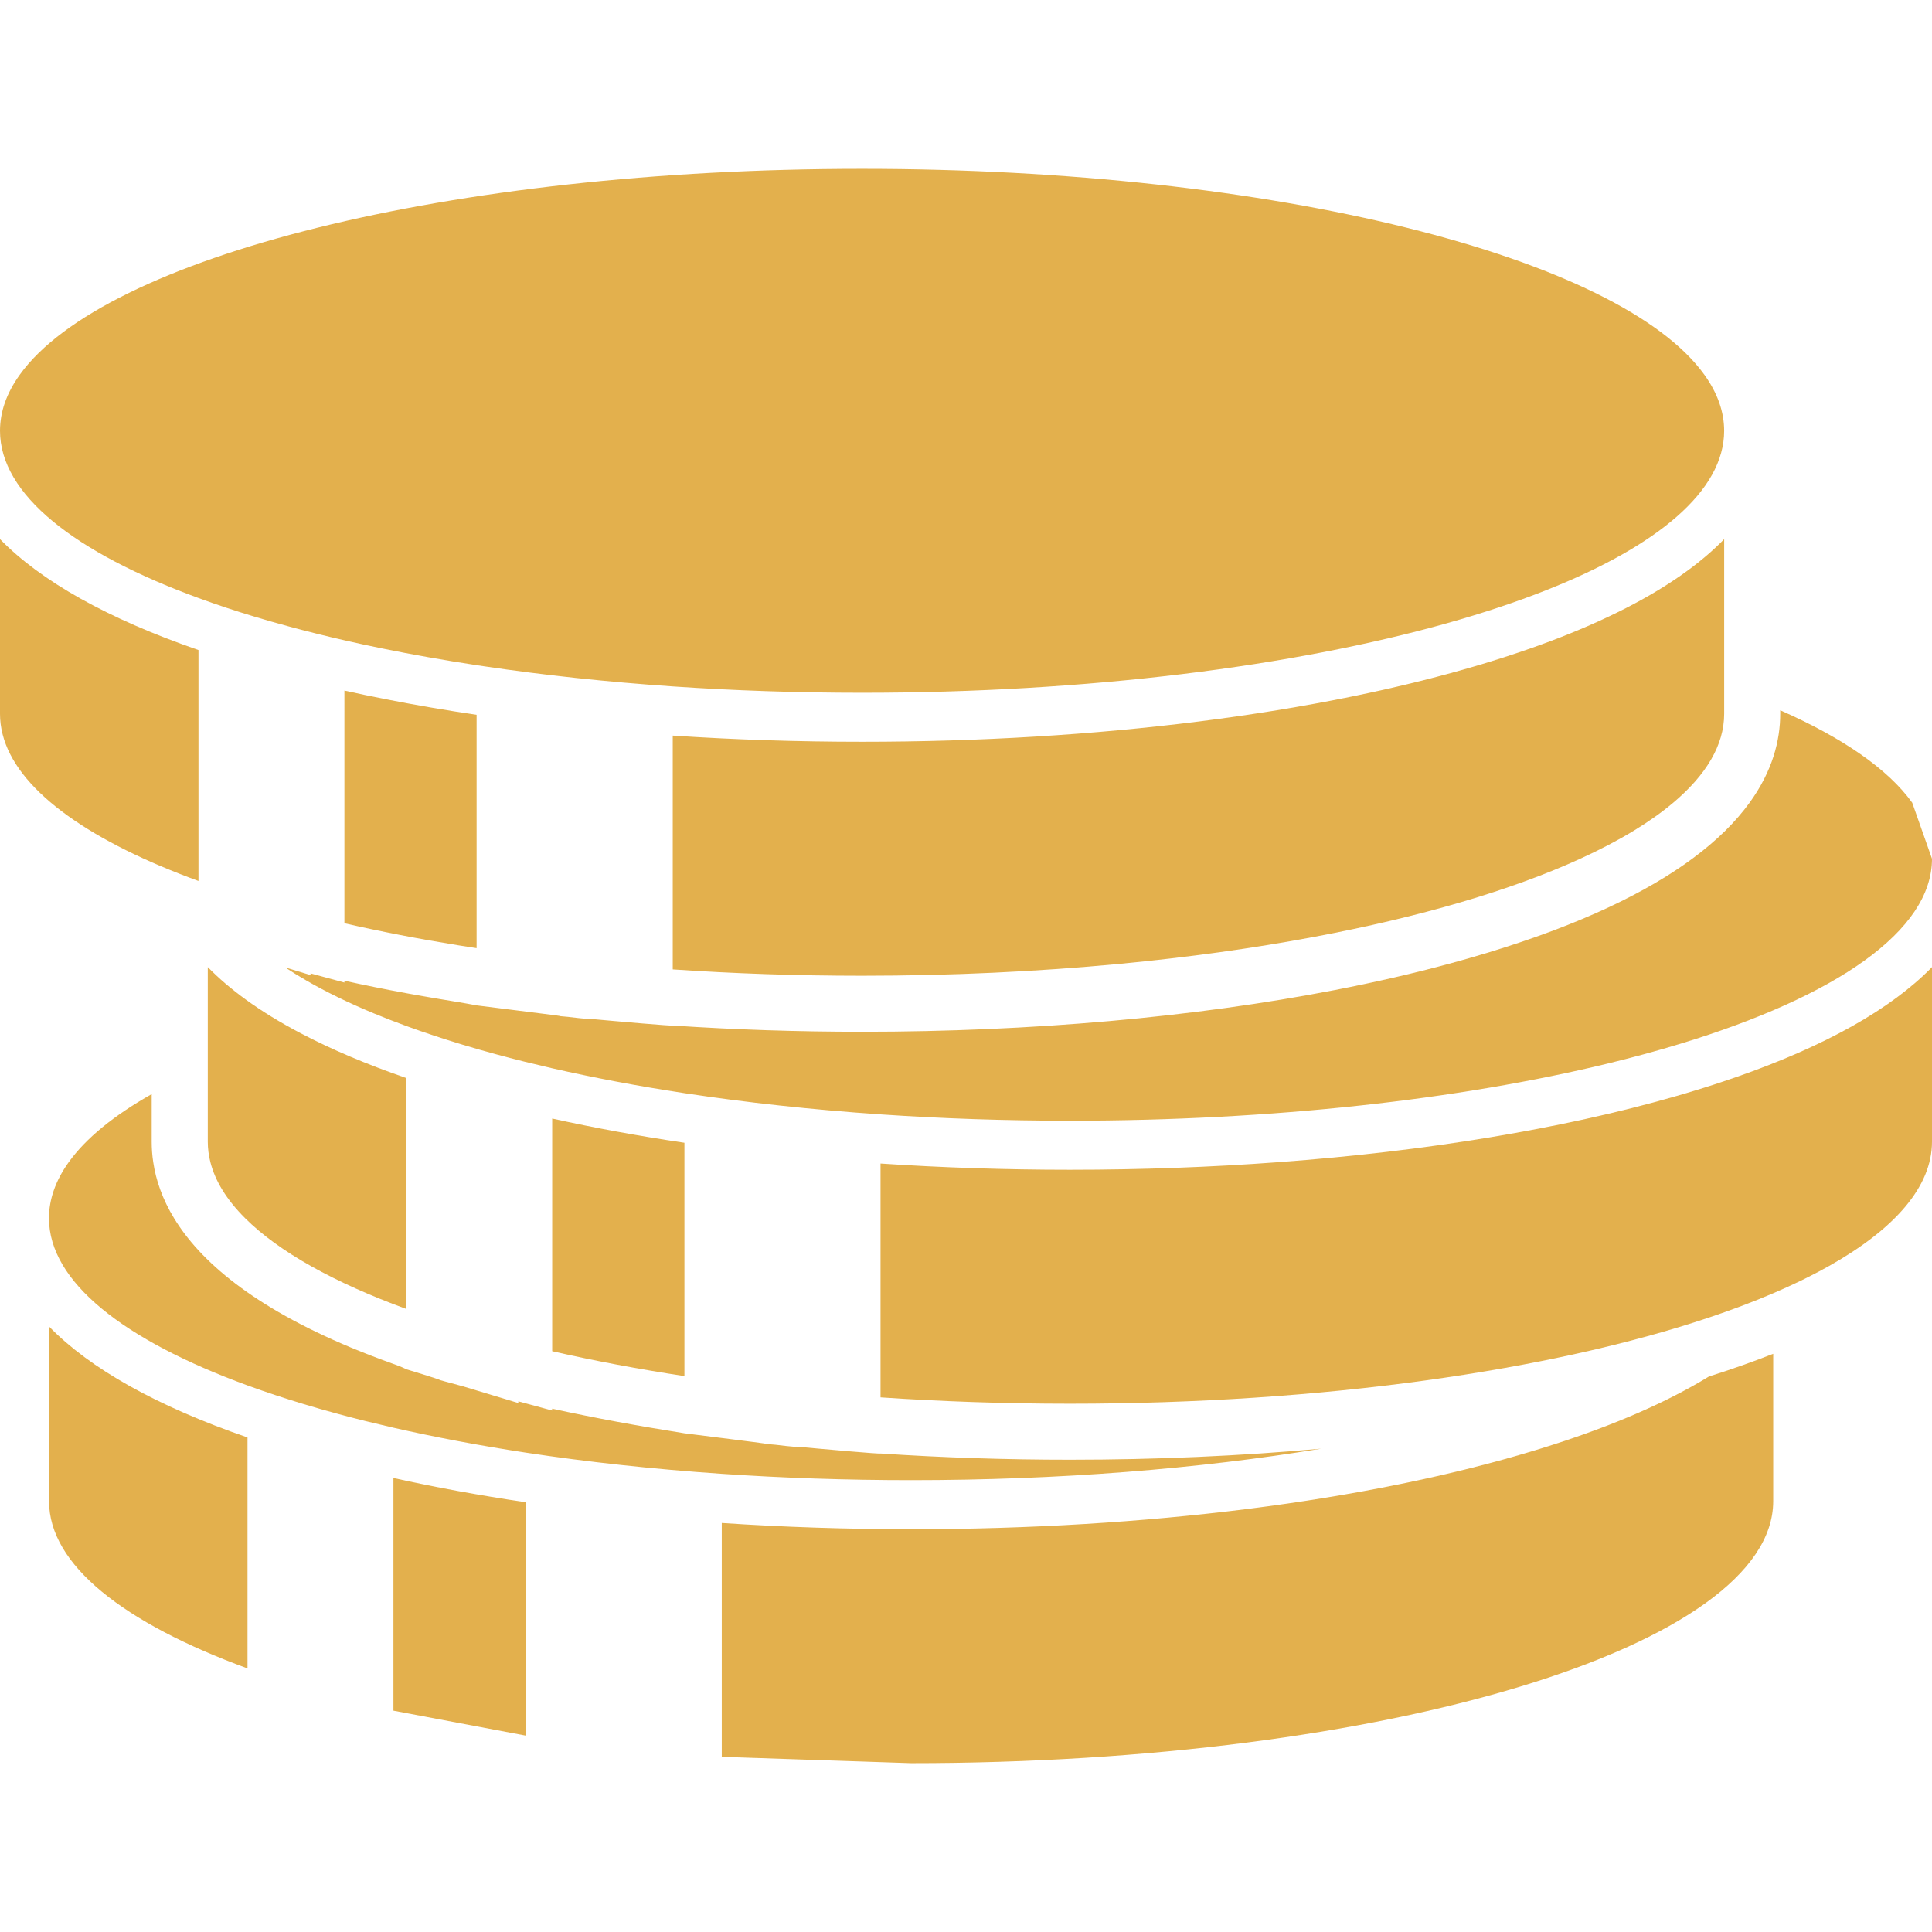 <?xml version="1.0" encoding="utf-8"?>
<!-- Generator: Adobe Illustrator 16.0.4, SVG Export Plug-In . SVG Version: 6.00 Build 0)  -->
<!DOCTYPE svg PUBLIC "-//W3C//DTD SVG 1.1//EN" "http://www.w3.org/Graphics/SVG/1.1/DTD/svg11.dtd">
<svg version="1.1" id="Calque_1" xmlns="http://www.w3.org/2000/svg" xmlns:xlink="http://www.w3.org/1999/xlink" x="0px" y="0px"
	 width="100px" height="100px" viewBox="0 0 100 100" enable-background="new 0 0 100 100" xml:space="preserve" fill="#e3b04d">
<path d="M27.207,89.833V77.755c-2.385-0.354-4.674-0.773-6.843-1.254v12.043"/>
<path d="M47.159,91.261c24.644,0,44.621-6.07,44.622-13.559v-7.629c-1.018,0.4-2.124,0.793-3.326,1.174
	c-2.332,1.428-5.344,2.711-9.005,3.822c-8.661,2.633-20.129,4.082-32.291,4.082c-3.333,0-6.614-0.109-9.801-0.322v12.104"/>
<path d="M12.811,86.356V74.403c-4.693-1.621-8.144-3.557-10.272-5.742v9.041C2.538,80.991,6.395,84.009,12.811,86.356"/>
<path d="M47.159,76.612c7.686,0,14.916-0.59,21.229-1.629c-4.175,0.377-8.547,0.572-13.011,0.572c-3.312,0-6.596-0.109-9.802-0.322
	c0,0.037-3.138-0.246-3.138-0.246c-0.022-0.002-1.212-0.109-1.212-0.109c0,0.039-1.072-0.096-1.072-0.096l-0.379-0.033
	c0-0.014-1.763-0.236-1.763-0.236c-0.049-0.006-2.587-0.326-2.587-0.326c-2.394-0.381-4.681-0.799-6.845-1.275v0.096l-1.751-0.475
	v0.088l-2.845-0.859l-1.205-0.326c0-0.037-1.752-0.564-1.752-0.564c-0.225-0.119-0.446-0.197-0.664-0.275
	c-0.771-0.275-1.497-0.557-2.18-0.84c-5.115-2.135-7.831-4.494-9.172-6.701c-0.301-0.492-0.531-0.977-0.705-1.449
	c-0.184-0.498-0.304-0.984-0.373-1.451c-0.056-0.363-0.08-0.717-0.08-1.057V56.63c-1.939,1.094-3.399,2.277-4.294,3.523
	c-0.341,0.475-0.599,0.959-0.771,1.451c-0.167,0.477-0.252,0.961-0.252,1.449c0,3.291,3.856,6.309,10.272,8.656
	c0.47,0.172,0.954,0.34,1.45,0.504c0.472,0.156,0.955,0.311,1.45,0.459c0.569,0.172,1.153,0.34,1.753,0.502
	c0.474,0.129,0.957,0.254,1.449,0.377c0.476,0.117,0.959,0.232,1.451,0.346c2.14,0.488,4.429,0.92,6.843,1.289
	c3.186,0.484,6.588,0.855,10.151,1.098C40.512,76.499,43.792,76.612,47.159,76.612z"/>
<path d="M100,50.057c-2.117,2.171-5.537,4.095-10.185,5.71c-0.689,0.24-1.404,0.473-2.147,0.697c-0.323,0.1-0.652,0.195-0.983,0.291
	c-5.85,1.678-12.887,2.836-20.504,3.398c-3.498,0.26-7.119,0.393-10.803,0.393c-3.334,0-6.615-0.109-9.802-0.322v12.104
	c3.154,0.213,6.435,0.328,9.802,0.328c13.122,0,24.923-1.723,33.087-4.463c1.185-0.396,2.292-0.816,3.316-1.254
	c0.504-0.215,0.987-0.436,1.45-0.66c0.133-0.064,0.264-0.129,0.393-0.195c0.366-0.184,0.719-0.371,1.058-0.562
	c3.392-1.912,5.317-4.1,5.318-6.424"/>
<path d="M10.755,50.057v9.04c0,0.355,0.046,0.709,0.135,1.057c0.125,0.492,0.336,0.977,0.628,1.451
	c0.304,0.492,0.696,0.977,1.17,1.449c1.746,1.74,4.61,3.332,8.341,4.697V55.798c-2.064-0.713-3.89-1.488-5.466-2.318
	c-1.06-0.557-2.007-1.138-2.841-1.743C11.975,51.195,11.319,50.635,10.755,50.057z"/>
<path d="M35.426,59.149c-2.385-0.354-4.675-0.773-6.845-1.254v12.043c2.141,0.488,4.43,0.922,6.845,1.289V59.149z"/>
<path d="M98.977,41.549c-1.251-1.744-3.606-3.362-6.833-4.785v0.182c0,1.366-0.391,2.953-1.588,4.604
	C90.208,42.028,89.794,42.514,89.3,43c-0.49,0.482-1.057,0.967-1.711,1.449c-2.302,1.699-5.681,3.372-10.572,4.858
	c-0.633,0.192-1.28,0.378-1.941,0.558c-1.887,0.513-3.889,0.973-5.986,1.379c-7.271,1.406-15.69,2.159-24.468,2.159
	c-3.311,0-6.595-0.107-9.8-0.322c0,0.037-3.14-0.243-3.14-0.243c-0.021-0.002-1.212-0.109-1.212-0.109
	c0,0.037-1.071-0.097-1.071-0.097l-0.379-0.034c0-0.014-0.438-0.068-0.438-0.068l-1.324-0.167c-0.049-0.006-2.588-0.325-2.588-0.325
	c-0.652-0.125-1.296-0.226-1.933-0.332c-0.576-0.096-1.146-0.195-1.708-0.299c-1.095-0.201-2.163-0.416-3.202-0.646v0.095
	l-1.197-0.324l-0.556-0.15v0.088l-1.31-0.395c0.344,0.229,0.707,0.453,1.09,0.674c1.028,0.596,2.198,1.164,3.496,1.703
	c0.538,0.223,1.098,0.44,1.679,0.653c0.47,0.172,0.953,0.34,1.451,0.504c0.471,0.156,0.955,0.311,1.449,0.459
	c0.569,0.172,1.154,0.34,1.752,0.502c0.475,0.129,0.959,0.254,1.451,0.377c0.475,0.117,0.958,0.232,1.449,0.346
	c2.141,0.488,4.43,0.92,6.845,1.289c3.185,0.484,6.587,0.855,10.15,1.098c3.154,0.215,6.435,0.328,9.802,0.328
	c10.516,0,20.183-1.104,27.81-2.953c1.326-0.322,2.591-0.666,3.787-1.031c8.049-2.452,13.024-5.835,13.025-9.573"/>
<path d="M8.226,44.791c0.351,0.15,0.711,0.297,1.079,0.442c0.316,0.124,0.639,0.246,0.968,0.366V33.646
	C5.58,32.025,2.129,30.09,0,27.904v9.041c0,2.854,2.901,5.5,7.854,7.686C7.978,44.684,8.102,44.738,8.226,44.791z"/>
<path d="M80.241,33.189c-1.042,0.392-2.152,0.768-3.329,1.125c-8.661,2.631-20.128,4.08-32.291,4.08c-3.333,0-6.614-0.108-9.8-0.32
	v12.102c3.153,0.215,6.433,0.328,9.8,0.328c4.628,0,9.092-0.215,13.289-0.611c3.584-0.34,6.975-0.812,10.107-1.4
	c5.495-1.029,10.2-2.412,13.772-4.043c1.018-0.464,1.942-0.947,2.769-1.449c0.771-0.469,1.455-0.953,2.046-1.451
	c1.708-1.438,2.639-2.987,2.639-4.604v-9.041c-1.246,1.279-2.943,2.472-5.078,3.566C82.988,32.074,81.68,32.647,80.241,33.189z"/>
<path d="M17.826,47.787c1.86,0.426,3.835,0.809,5.905,1.143c0.311,0.05,0.623,0.099,0.938,0.146V36.999
	c-1.609-0.239-3.176-0.509-4.691-0.806c-0.729-0.143-1.446-0.293-2.151-0.449V47.787z"/>
<path d="M10.272,30.953c0.47,0.172,0.954,0.341,1.45,0.506c0.472,0.156,0.955,0.309,1.45,0.458c0.569,0.172,1.153,0.339,1.753,0.501
	c0.474,0.129,0.957,0.255,1.45,0.377c0.475,0.119,0.959,0.234,1.45,0.346c0.631,0.145,1.275,0.284,1.932,0.418
	c1.569,0.32,3.21,0.611,4.911,0.871c0.14,0.021,0.28,0.042,0.421,0.062c3.063,0.454,6.323,0.805,9.731,1.037
	c3.152,0.215,6.433,0.328,9.8,0.328c11.691,0,22.332-1.367,30.288-3.602c1.857-0.522,3.568-1.092,5.111-1.702
	c5.783-2.286,9.223-5.149,9.223-8.255c0-0.49-0.086-0.975-0.252-1.451c-0.172-0.491-0.431-0.976-0.771-1.449
	C83.85,13.303,65.99,8.739,44.621,8.739c-21.368,0-39.228,4.563-43.599,10.659c-0.34,0.474-0.599,0.958-0.771,1.449
	C0.085,21.324,0,21.809,0,22.298C0,25.589,3.856,28.605,10.272,30.953z"/>
</svg>
